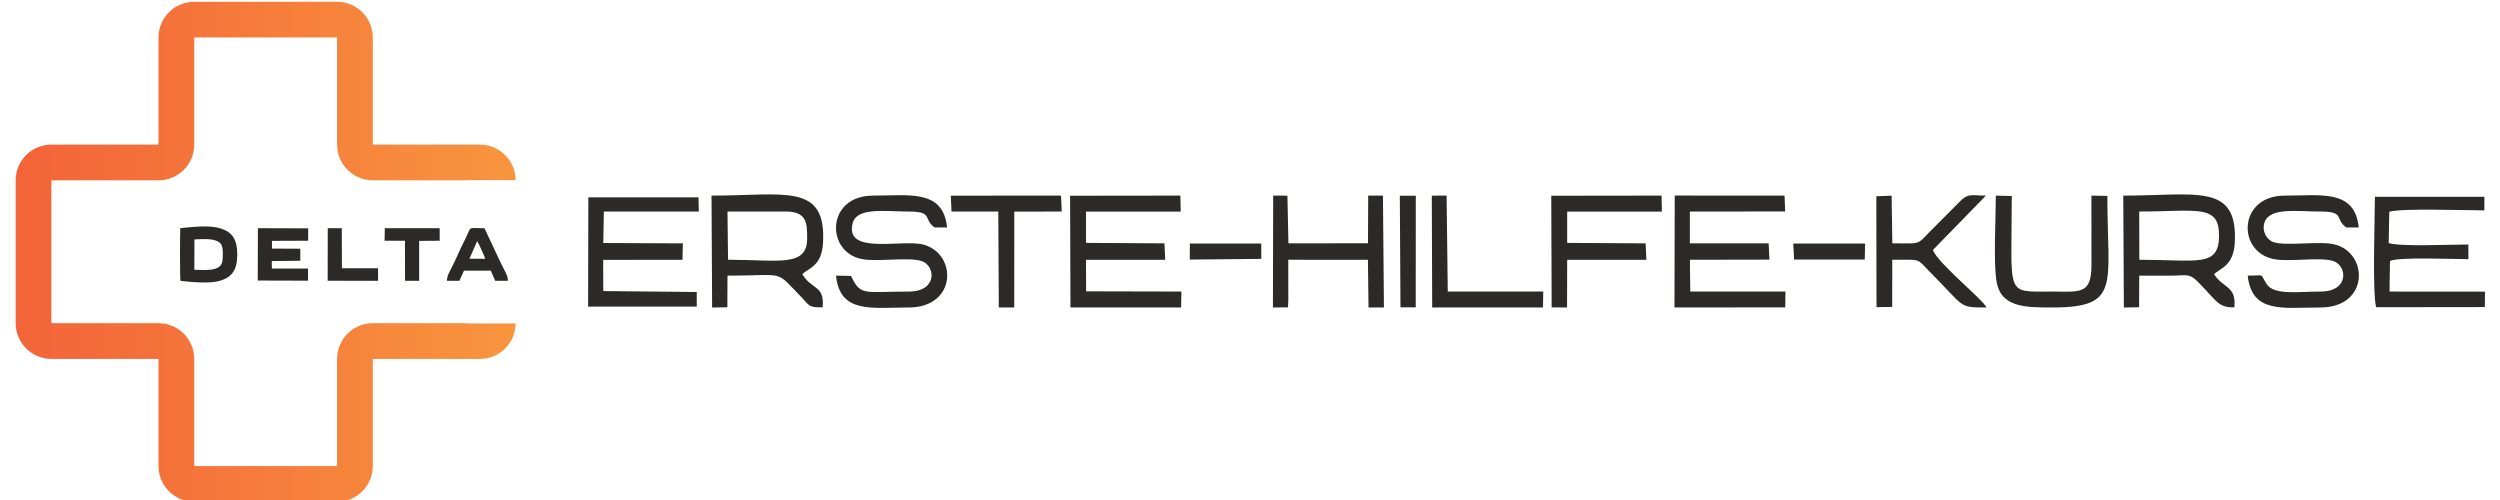<?xml version="1.0" encoding="UTF-8"?>
<!DOCTYPE svg PUBLIC "-//W3C//DTD SVG 1.1//EN" "http://www.w3.org/Graphics/SVG/1.1/DTD/svg11.dtd">
<!-- Creator: CorelDRAW (OEM Version) -->
<svg xmlns="http://www.w3.org/2000/svg" xml:space="preserve" width="84.667mm" height="16.933mm" version="1.1" style="shape-rendering:geometricPrecision; text-rendering:geometricPrecision; image-rendering:optimizeQuality; fill-rule:evenodd; clip-rule:evenodd"
viewBox="0 0 8466.66 1693.32"
 xmlns:xlink="http://www.w3.org/1999/xlink"
 xmlns:xodm="http://www.corel.com/coreldraw/odm/2003">
 <defs>
  <style type="text/css">
   <![CDATA[
    .fil0 {fill:#2B2A29}
    .fil1 {fill:url(#id0)}
   ]]>
  </style>
  <linearGradient id="id0" gradientUnits="userSpaceOnUse" x1="52.96" y1="852.65" x2="1746.29" y2="852.65">
   <stop offset="0" style="stop-opacity:1; stop-color:#F36339"/>
   <stop offset="1" style="stop-opacity:1; stop-color:#F8953E"/>
  </linearGradient>
 </defs>
 <g id="Layer_x0020_1">
  <path class="fil0" d="M658.53 810.91c22.76,-0.86 49.6,-3.45 70.77,3.34 23.35,7.48 25.31,21.13 25.18,48.72 -0.13,27.8 -3.13,40.11 -26.47,47.44 -19.86,6.23 -48.06,3.82 -69.9,3.03l0.42 -102.53zm-47.95 -38.24c-1.33,16.03 -1.44,170.16 0.53,178.61 36.78,4.01 99.6,10.07 133.79,-0.27 41.18,-12.46 58.41,-37.52 58.63,-88.04 0.22,-51.18 -16.23,-76.82 -57.14,-89.51 -38.53,-11.95 -94.88,-4.66 -135.81,-0.79z"/>
  <polygon class="fil0" points="872.83,950.1 1043.12,950.57 1043.12,909.44 920.56,909.4 920.31,884.21 1017.13,883.03 1016.98,842.33 921.16,841.88 920.84,815.75 1043.61,815.26 1043.57,773.38 873.34,772.84 "/>
  <path class="fil0" d="M1615.94 816.56l7.84 14.81c4.92,11.14 17.35,36.75 19.43,45.1l-53.37 -0.24 26.1 -59.67zm-102.45 134.54l42.13 -0.01 15.68 -34.47 90.78 -0.04 14.84 34.46 42.74 0.03c1.96,-13.81 -10.19,-33.65 -16.12,-45.42 -20.34,-40.38 -41.73,-89.34 -62.78,-132.59 -61.9,-0.32 -41.21,-9.68 -67.36,40.99 -14.9,28.86 -27.13,59.32 -41.82,88.44 -7.24,14.37 -18.09,31.1 -18.09,48.61z"/>
  <polygon class="fil0" points="1302.38,815.33 1371.42,815.33 1371.6,950.83 1419.54,951.12 1419.54,815.81 1489.03,815.3 1488.95,772.84 1303.14,772.84 "/>
  <polygon class="fil0" points="1109.62,950.76 1280.31,951.11 1280.31,908.62 1157.83,908.59 1157.52,772.84 1109.98,772.88 "/>
  <polygon class="fil0" points="3677.88,716.62 3998.64,716.63 3997.52,662.44 3624.06,662.93 3625.3,1041.31 4000.1,1041.41 4000.93,987.39 3678.31,986.64 3677.88,879.93 3946.14,879.8 3943.61,824.17 3677.88,822.58 "/>
  <polygon class="fil0" points="5722.97,716.46 6045.83,716.17 6043.65,662.49 5671.79,662.3 5670.88,1041.4 6045.99,1041 6046.76,987.46 5724.45,987.42 5723.16,879.76 5992.6,879.26 5989.74,824.12 5722.97,824.08 "/>
  <path class="fil0" d="M2465.63 879.72l-1.94 -163.35 196.32 0c72,0 73.52,37.62 73.52,90.93 0,98.87 -96.99,72.42 -267.9,72.42zm251.54 48.79c21.07,-20.65 66.36,-27.15 70.28,-107.58 9.89,-202.74 -130.14,-158.42 -377.81,-158.41l2.04 378.97 51.63 -0.92 0.43 -106.97c202,0 157.53,-22.19 251.67,74.2 24.92,25.52 21.84,34.28 70.51,33.15 7.17,-76.29 -37.14,-58.33 -68.75,-112.44z"/>
  <path class="fil0" d="M7244.87 716.37c195.2,0 272.18,-26.85 270.36,84.28 -1.73,105.46 -73.17,79.07 -269.95,79.08l-0.41 -163.36zm253.34 212.14c19.64,-19.42 66.5,-27.61 70.45,-107.58 10.01,-202.82 -131.05,-158.42 -377.83,-158.41l2.01 378.97 51.64 -0.92 0.43 -106.97c36.24,0 72.53,0.21 108.75,-0.04 51.16,-0.36 60.44,-8.63 89.21,20.26 65.19,65.47 68.57,88.43 124.22,87.13 7.08,-73.49 -37.89,-63.88 -68.88,-112.44z"/>
  <path class="fil0" d="M7858.69 1041.35c165.59,0 163.79,-185.3 47.24,-213.71 -51.56,-12.57 -165.04,7.18 -207.33,-7.97 -22.77,-8.15 -39.38,-38.45 -29.19,-66.94 18.38,-51.43 110.14,-36.3 189.28,-36.3 85.17,0 47.21,25.99 87.57,53.84l42.06 0c-13.29,-130.35 -128.19,-107.75 -250.84,-107.75 -154.72,0 -162.92,183.93 -42.57,213.76 53.37,13.22 161.21,-7.73 208.06,8.06 45.92,15.48 54.4,103.1 -44.23,103.1 -75.06,0 -157.26,13.17 -182.16,-25.2 -25,-38.52 -2.63,-28.68 -64.35,-28.68 14.48,129.65 119.25,107.79 246.46,107.79z"/>
  <path class="fil0" d="M3077.52 1041.35c162.15,0 165.15,-179.05 52.24,-212.31 -72.01,-21.22 -272.05,37.49 -241.69,-74.28 14.61,-53.81 111.45,-38.33 189.45,-38.33 84.58,0 47.35,25.24 87.55,53.84l42.32 0c-13.39,-130.35 -128.19,-107.75 -251.08,-107.75 -158.39,0 -161.18,191.05 -37.34,214.92 52.63,10.14 158.82,-7.89 202.84,6.88 46.4,15.57 54.28,103.12 -44.29,103.12 -152.05,0 -163.09,16.19 -195.25,-52.99l-50.97 -0.89c13.42,129.63 120.57,107.79 246.22,107.79z"/>
  <polygon class="fil0" points="2359.61,988.92 2043.08,985.75 2042.75,880.12 2311.37,879.76 2312.54,824.21 2043.13,823 2044.99,716.52 2366.66,716.39 2365.5,668.37 1992.48,668.37 1991.66,1038.42 2359.61,1038.42 "/>
  <path class="fil0" d="M8047.21 1040.49l368.04 -0.46 0.61 -52.34 -323.29 -0.25 1.59 -103.37c25.76,-14.54 221.48,-6.29 265.48,-6.29l0 -49.77c-53.53,0 -229.19,7.88 -269.89,-4.66l2.05 -106.17c38.85,-12.61 263.53,-4.67 321.97,-4.67l0.06 -46.12 -370.78 0c0,71.95 -9.06,322.62 4.16,374.1z"/>
  <polygon class="fil0" points="4362.88,879.73 4632.74,879.89 4634.73,1041.36 4686.91,1041.27 4683.59,662.5 4633.67,662.46 4632.93,823.91 4363.45,824.1 4360.08,662.64 4311.84,662.34 4310.99,1041.43 4361.98,1040.9 4363.14,1016.06 "/>
  <polygon class="fil0" points="5307.51,716.62 5628.27,716.63 5627.16,662.44 5253.66,662.93 5254.94,1041.02 5307.1,1041.38 5307.51,879.93 5575.77,879.79 5573.25,824.17 5307.51,822.62 "/>
  <path class="fil0" d="M6759.24 662.52c0,77.18 -8.15,216.05 1.59,286.04 12.82,92.15 95.14,92.76 188.77,92.79 234.82,0.07 187.31,-74.93 187.39,-377.91l-54.01 -0.92c0,77.52 -0.21,155.04 0.16,232.56 0.49,104.35 -38.97,92.4 -133.54,92.36 -160.84,-0.06 -136.56,20.69 -136.37,-323.62l-53.99 -1.3z"/>
  <path class="fil0" d="M6725.64 662.46c-47.31,0 -59.13,-8.63 -85.37,17.15l-104.24 104.69c-46.02,46.61 -28.39,39.78 -127.3,39.78l-2.4 -161.38 -51.79 1.89 0.54 375.63 53.19 -0.69 0.24 -159.77c101.95,0 80.01,-6.25 129.3,43.03 117.77,117.75 92.65,118.59 189.68,118.59 -10.2,-25.85 -164.25,-148.81 -181.42,-194.7l179.57 -184.22z"/>
  <polygon class="fil0" points="3222.41,716.41 3380.9,716.45 3382.56,1041.17 3434.85,1041.38 3435.06,716.64 3595.81,716.45 3593.17,662.45 3220.09,662.62 "/>
  <polygon class="fil0" points="4850.38,1041.33 5225.57,1041.37 5226.5,987.45 4903.1,987.24 4899.12,662.46 4849.02,662.6 "/>
  <polygon class="fil0" points="4742.93,1040.84 4794.6,1040.84 4794.82,662.94 4740.76,662.99 "/>
  <polygon class="fil0" points="6076.06,878.91 6315.34,878.94 6316.52,824.95 6309.86,824.88 6073.19,824.89 "/>
  <polygon class="fil0" points="4029.42,879.13 4271.51,876.71 4271.51,824.89 4029.53,824.77 "/>
  <path class="fil1" d="M657.72 489.79l0 -362.85 483.8 0 0 362.85c0,32.06 12.78,62.82 35.46,85.5 22.68,22.68 53.45,35.46 85.5,35.46l319.43 0c0.47,-0.49 0.95,-0.74 1.43,-0.74l162.94 0c-0.19,-31.78 -12.94,-62.26 -35.45,-84.76 -22.68,-22.68 -53.44,-35.46 -85.5,-35.46l-362.85 0 0 -362.85c0,-32.05 -12.78,-62.82 -35.46,-85.5 -22.68,-22.68 -53.44,-35.46 -85.5,-35.46l-483.8 0.01c-66.83,0 -120.96,54.12 -120.96,120.95l0 362.85 -362.85 0c-66.83,0 -120.96,54.13 -120.96,120.96l0 483.8c0,32.05 12.78,62.82 35.46,85.5 22.68,22.68 53.45,35.46 85.5,35.46l362.85 0 0 362.85c0,32.05 12.78,62.82 35.46,85.5 22.67,22.68 53.44,35.45 85.5,35.45l483.8 0c32.06,0 62.82,-12.77 85.5,-35.45 22.68,-22.68 35.46,-53.45 35.46,-85.5l0 -362.86 362.85 0.01c32.05,0 62.82,-12.78 85.5,-35.46 22.46,-22.46 35.21,-52.85 35.45,-84.56l-162.94 0c-0.54,0 -1.09,-0.32 -1.62,-0.94l-319.24 0c-66.83,0 -120.96,54.13 -120.96,120.96l0 362.85 -483.8 0 0 -362.85c0,-32.06 -12.78,-62.82 -35.46,-85.5 -22.68,-22.68 -53.44,-35.46 -85.5,-35.46l-362.85 0 0 -483.8 362.85 0c32.05,0 62.82,-12.78 85.5,-35.46 22.68,-22.68 35.46,-53.44 35.46,-85.5z"/>
 </g>
</svg>
